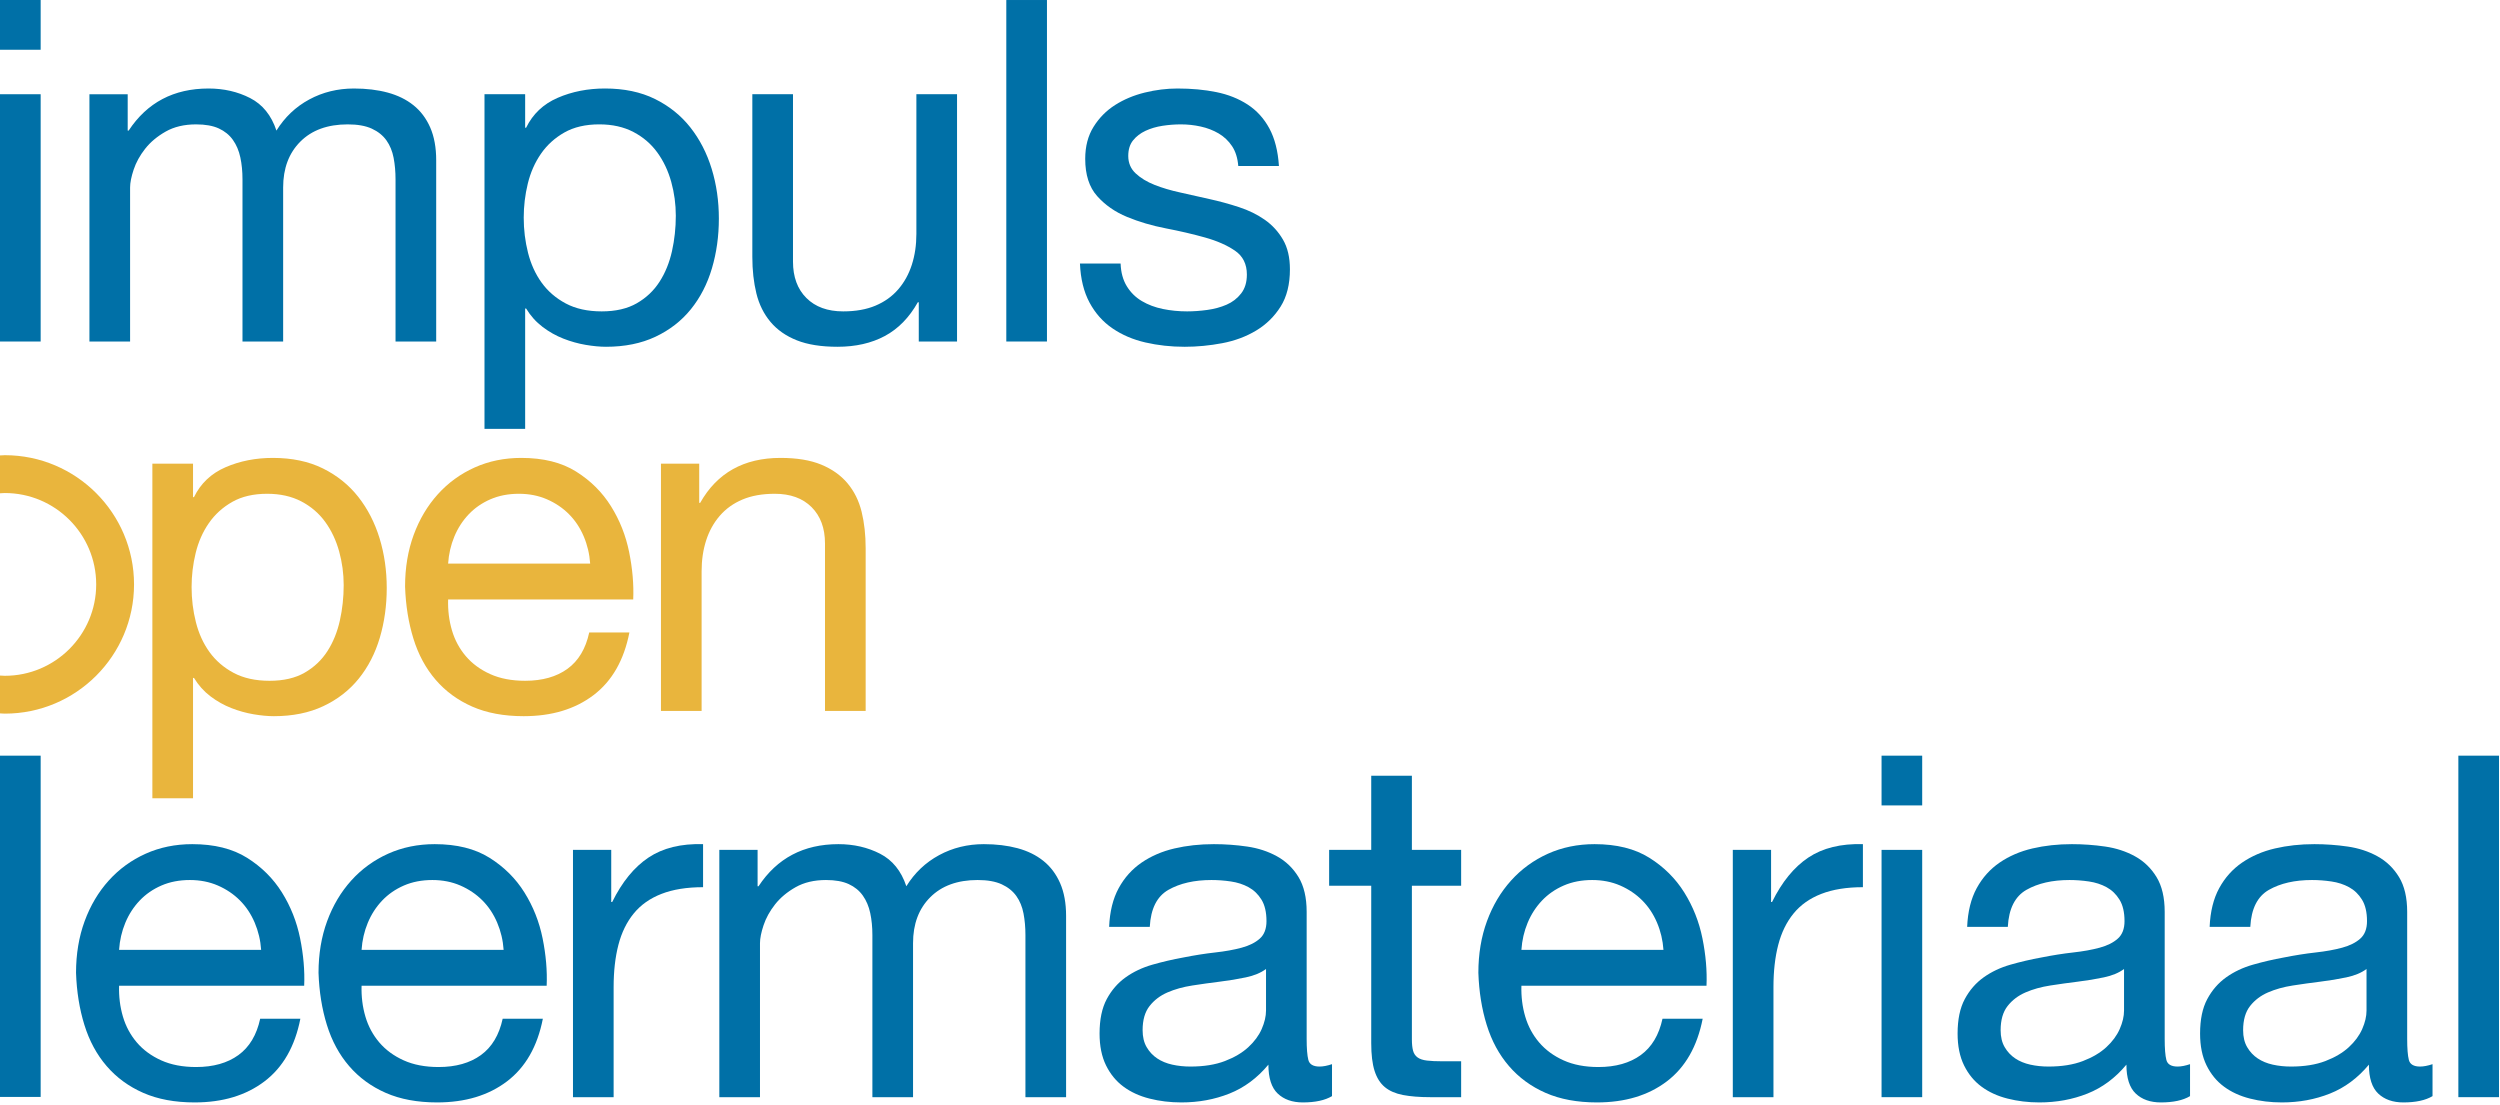 <?xml version="1.0" encoding="UTF-8" standalone="no"?>
<!DOCTYPE svg PUBLIC "-//W3C//DTD SVG 1.1//EN" "http://www.w3.org/Graphics/SVG/1.1/DTD/svg11.dtd">
<svg width="100%" height="100%" viewBox="0 0 421 186" version="1.1" xmlns="http://www.w3.org/2000/svg" xmlns:xlink="http://www.w3.org/1999/xlink" xml:space="preserve" xmlns:serif="http://www.serif.com/" style="fill-rule:evenodd;clip-rule:evenodd;stroke-linejoin:round;stroke-miterlimit:2;">
    <g transform="matrix(1.593,0,0,1.593,0,0.002)">
        <g transform="matrix(1,0,0,1,0,-111.282)">
            <rect x="0" y="111.281" width="4.298" height="5.259" style="fill:rgb(0,112,167);"/>
        </g>
        <g transform="matrix(1,0,0,1,0,-70.478)">
            <rect x="0" y="80.438" width="4.298" height="26.141" style="fill:rgb(0,112,167);"/>
        </g>
        <g transform="matrix(1,0,0,1,13.499,35.496)">
            <path d="M0,-25.535L0,-21.692L0.101,-21.692C2.055,-24.658 4.871,-26.141 8.545,-26.141C10.163,-26.141 11.629,-25.804 12.944,-25.13C14.258,-24.456 15.185,-23.31 15.724,-21.692C16.601,-23.108 17.755,-24.203 19.188,-24.979C20.62,-25.754 22.196,-26.141 23.916,-26.141C25.23,-26.141 26.418,-25.998 27.48,-25.712C28.542,-25.425 29.452,-24.979 30.21,-24.372C30.969,-23.765 31.558,-22.981 31.98,-22.021C32.401,-21.06 32.612,-19.905 32.612,-18.558L32.612,0.606L28.314,0.606L28.314,-16.535C28.314,-17.344 28.247,-18.102 28.112,-18.81C27.977,-19.518 27.724,-20.133 27.354,-20.656C26.982,-21.178 26.469,-21.591 25.812,-21.894C25.154,-22.198 24.302,-22.349 23.258,-22.349C21.134,-22.349 19.466,-21.743 18.253,-20.529C17.039,-19.316 16.433,-17.698 16.433,-15.675L16.433,0.606L12.135,0.606L12.135,-16.535C12.135,-17.377 12.059,-18.153 11.907,-18.86C11.755,-19.569 11.494,-20.183 11.123,-20.706C10.752,-21.229 10.255,-21.633 9.632,-21.92C9.008,-22.206 8.207,-22.349 7.23,-22.349C5.983,-22.349 4.913,-22.096 4.02,-21.591C3.126,-21.085 2.402,-20.478 1.845,-19.771C1.289,-19.063 0.885,-18.329 0.632,-17.571C0.379,-16.813 0.253,-16.181 0.253,-15.675L0.253,0.606L-4.045,0.606L-4.045,-25.535L0,-25.535Z" style="fill:rgb(0,112,167);fill-rule:nonzero;"/>
        </g>
        <g transform="matrix(1,0,0,1,97.126,10.516)">
            <path d="M0,25.585L0,21.439L-0.101,21.439C-1.011,23.057 -2.174,24.245 -3.589,25.003C-5.005,25.762 -6.674,26.141 -8.595,26.141C-10.314,26.141 -11.747,25.914 -12.893,25.458C-14.039,25.003 -14.966,24.355 -15.674,23.512C-16.382,22.67 -16.879,21.667 -17.166,20.504C-17.452,19.34 -17.595,18.051 -17.595,16.635L-17.595,-0.556L-13.297,-0.556L-13.297,17.141C-13.297,18.759 -12.826,20.041 -11.881,20.984C-10.938,21.928 -9.641,22.4 -7.989,22.4C-6.674,22.4 -5.536,22.198 -4.576,21.793C-3.615,21.389 -2.814,20.816 -2.174,20.074C-1.534,19.333 -1.054,18.465 -0.733,17.47C-0.413,16.476 -0.253,15.389 -0.253,14.208L-0.253,-0.556L4.045,-0.556L4.045,25.585L0,25.585Z" style="fill:rgb(0,112,167);fill-rule:nonzero;"/>
        </g>
        <g transform="matrix(-1,0,0,1,217.056,-80.438)">
            <rect x="106.379" y="80.438" width="4.298" height="36.101" style="fill:rgb(0,112,167);"/>
        </g>
        <g transform="matrix(1,0,0,1,119.12,15.751)">
            <path d="M0,14.511C0.404,15.168 0.935,15.691 1.593,16.078C2.25,16.466 2.99,16.744 3.817,16.913C4.642,17.081 5.493,17.165 6.371,17.165C7.043,17.165 7.753,17.115 8.495,17.013C9.236,16.913 9.917,16.728 10.543,16.458C11.166,16.188 11.679,15.792 12.084,15.269C12.49,14.747 12.69,14.081 12.69,13.272C12.69,12.16 12.27,11.318 11.427,10.744C10.584,10.171 9.532,9.708 8.266,9.354C7.003,8.999 5.63,8.68 4.146,8.393C2.662,8.107 1.289,7.702 0.025,7.179C-1.239,6.657 -2.293,5.924 -3.135,4.98C-3.978,4.037 -4.399,2.722 -4.399,1.036C-4.399,-0.278 -4.104,-1.407 -3.514,-2.351C-2.925,-3.295 -2.166,-4.062 -1.239,-4.652C-0.312,-5.242 0.733,-5.68 1.896,-5.967C3.059,-6.253 4.213,-6.396 5.359,-6.396C6.843,-6.396 8.208,-6.27 9.454,-6.017C10.702,-5.765 11.806,-5.326 12.768,-4.703C13.727,-4.078 14.495,-3.236 15.068,-2.174C15.639,-1.113 15.978,0.211 16.079,1.795L11.78,1.795C11.713,0.952 11.493,0.253 11.122,-0.304C10.752,-0.86 10.279,-1.306 9.709,-1.644C9.135,-1.98 8.501,-2.225 7.811,-2.376C7.122,-2.529 6.421,-2.604 5.714,-2.604C5.073,-2.604 4.424,-2.554 3.767,-2.453C3.109,-2.351 2.51,-2.174 1.971,-1.922C1.432,-1.669 0.994,-1.331 0.657,-0.911C0.319,-0.488 0.151,0.059 0.151,0.733C0.151,1.474 0.412,2.09 0.935,2.578C1.457,3.067 2.124,3.472 2.933,3.792C3.742,4.113 4.651,4.382 5.663,4.601C6.674,4.82 7.687,5.048 8.698,5.283C9.775,5.519 10.827,5.806 11.855,6.143C12.884,6.48 13.793,6.927 14.587,7.483C15.378,8.039 16.018,8.739 16.508,9.581C16.998,10.424 17.241,11.469 17.241,12.716C17.241,14.301 16.914,15.615 16.256,16.66C15.598,17.705 14.738,18.548 13.678,19.187C12.614,19.828 11.418,20.275 10.088,20.527C8.756,20.78 7.432,20.907 6.118,20.907C4.668,20.907 3.286,20.755 1.971,20.452C0.657,20.149 -0.506,19.652 -1.517,18.96C-2.528,18.27 -3.337,17.359 -3.944,16.23C-4.55,15.101 -4.888,13.727 -4.955,12.109L-0.658,12.109C-0.624,13.053 -0.405,13.853 0,14.511" style="fill:rgb(0,112,167);fill-rule:nonzero;"/>
        </g>
        <g transform="matrix(1,0,0,1,26.923,108.247)">
            <path d="M0,-10.719C-0.388,-11.629 -0.91,-12.413 -1.567,-13.07C-2.225,-13.728 -3.001,-14.25 -3.894,-14.638C-4.787,-15.025 -5.773,-15.219 -6.851,-15.219C-7.963,-15.219 -8.967,-15.025 -9.859,-14.638C-10.753,-14.25 -11.52,-13.719 -12.16,-13.045C-12.8,-12.37 -13.307,-11.587 -13.677,-10.694C-14.048,-9.801 -14.267,-8.848 -14.334,-7.837L0.682,-7.837C0.615,-8.848 0.387,-9.809 0,-10.719M1.036,6.067C-0.919,7.551 -3.38,8.292 -6.345,8.292C-8.436,8.292 -10.247,7.954 -11.781,7.281C-13.315,6.607 -14.605,5.663 -15.649,4.449C-16.694,3.236 -17.478,1.787 -18,0.101C-18.523,-1.584 -18.818,-3.421 -18.885,-5.41C-18.885,-7.399 -18.581,-9.219 -17.975,-10.871C-17.368,-12.522 -16.517,-13.955 -15.422,-15.169C-14.326,-16.382 -13.029,-17.326 -11.528,-18C-10.029,-18.674 -8.385,-19.011 -6.599,-19.011C-4.272,-19.011 -2.343,-18.531 -0.809,-17.57C0.724,-16.609 1.955,-15.388 2.882,-13.904C3.809,-12.421 4.449,-10.803 4.803,-9.05C5.157,-7.298 5.3,-5.629 5.233,-4.045L-14.334,-4.045C-14.368,-2.899 -14.233,-1.811 -13.93,-0.784C-13.626,0.245 -13.138,1.155 -12.464,1.947C-11.789,2.739 -10.93,3.371 -9.885,3.843C-8.84,4.315 -7.61,4.55 -6.194,4.55C-4.374,4.55 -2.882,4.129 -1.719,3.287C-0.556,2.444 0.21,1.162 0.582,-0.556L4.829,-0.556C4.255,2.376 2.991,4.584 1.036,6.067" style="fill:rgb(0,112,167);fill-rule:nonzero;"/>
        </g>
        <g transform="matrix(1,0,0,1,52.557,108.247)">
            <path d="M0,-10.719C-0.388,-11.629 -0.91,-12.413 -1.567,-13.07C-2.225,-13.728 -3.001,-14.25 -3.894,-14.638C-4.787,-15.025 -5.773,-15.219 -6.851,-15.219C-7.963,-15.219 -8.967,-15.025 -9.859,-14.638C-10.753,-14.25 -11.52,-13.719 -12.16,-13.045C-12.8,-12.37 -13.307,-11.587 -13.677,-10.694C-14.048,-9.801 -14.267,-8.848 -14.334,-7.837L0.682,-7.837C0.615,-8.848 0.387,-9.809 0,-10.719M1.036,6.067C-0.919,7.551 -3.38,8.292 -6.345,8.292C-8.436,8.292 -10.247,7.954 -11.781,7.281C-13.315,6.607 -14.605,5.663 -15.649,4.449C-16.694,3.236 -17.478,1.787 -18,0.101C-18.523,-1.584 -18.818,-3.421 -18.885,-5.41C-18.885,-7.399 -18.581,-9.219 -17.975,-10.871C-17.368,-12.522 -16.517,-13.955 -15.422,-15.169C-14.326,-16.382 -13.029,-17.326 -11.528,-18C-10.029,-18.674 -8.385,-19.011 -6.599,-19.011C-4.272,-19.011 -2.343,-18.531 -0.809,-17.57C0.724,-16.609 1.955,-15.388 2.882,-13.904C3.809,-12.421 4.449,-10.803 4.803,-9.05C5.157,-7.298 5.3,-5.629 5.233,-4.045L-14.334,-4.045C-14.368,-2.899 -14.233,-1.811 -13.93,-0.784C-13.626,0.245 -13.138,1.155 -12.464,1.947C-11.789,2.739 -10.93,3.371 -9.885,3.843C-8.84,4.315 -7.61,4.55 -6.194,4.55C-4.374,4.55 -2.882,4.129 -1.719,3.287C-0.556,2.444 0.21,1.162 0.582,-0.556L4.829,-0.556C4.255,2.376 2.991,4.584 1.036,6.067" style="fill:rgb(0,112,167);fill-rule:nonzero;"/>
        </g>
        <g transform="matrix(1,0,0,1,64.615,115.309)">
            <path d="M0,-25.467L0,-19.955L0.101,-19.955C1.146,-22.079 2.427,-23.646 3.944,-24.658C5.461,-25.669 7.382,-26.141 9.708,-26.073L9.708,-21.523C7.989,-21.523 6.523,-21.287 5.31,-20.815C4.096,-20.343 3.118,-19.652 2.377,-18.742C1.635,-17.832 1.095,-16.727 0.759,-15.43C0.422,-14.132 0.253,-12.64 0.253,-10.956L0.253,0.674L-4.044,0.674L-4.044,-25.467L0,-25.467Z" style="fill:rgb(0,112,167);fill-rule:nonzero;"/>
        </g>
        <g transform="matrix(1,0,0,1,80.087,115.377)">
            <path d="M0,-25.535L0,-21.692L0.101,-21.692C2.055,-24.658 4.871,-26.141 8.545,-26.141C10.163,-26.141 11.629,-25.804 12.944,-25.13C14.258,-24.456 15.185,-23.31 15.724,-21.692C16.601,-23.108 17.755,-24.203 19.188,-24.979C20.62,-25.754 22.196,-26.141 23.916,-26.141C25.23,-26.141 26.418,-25.998 27.48,-25.712C28.542,-25.425 29.452,-24.979 30.21,-24.372C30.969,-23.765 31.558,-22.981 31.98,-22.021C32.401,-21.06 32.612,-19.905 32.612,-18.558L32.612,0.606L28.314,0.606L28.314,-16.535C28.314,-17.344 28.247,-18.102 28.112,-18.81C27.977,-19.518 27.724,-20.133 27.354,-20.656C26.982,-21.178 26.469,-21.591 25.812,-21.894C25.154,-22.198 24.302,-22.349 23.258,-22.349C21.134,-22.349 19.466,-21.743 18.253,-20.529C17.039,-19.316 16.433,-17.698 16.433,-15.675L16.433,0.606L12.135,0.606L12.135,-16.535C12.135,-17.377 12.059,-18.153 11.907,-18.86C11.755,-19.569 11.494,-20.183 11.123,-20.706C10.752,-21.229 10.255,-21.633 9.632,-21.92C9.008,-22.206 8.207,-22.349 7.23,-22.349C5.983,-22.349 4.913,-22.096 4.02,-21.591C3.126,-21.085 2.402,-20.478 1.845,-19.771C1.289,-19.063 0.885,-18.329 0.632,-17.571C0.379,-16.813 0.253,-16.181 0.253,-15.675L0.253,0.606L-4.045,0.606L-4.045,-25.535L0,-25.535Z" style="fill:rgb(0,112,167);fill-rule:nonzero;"/>
        </g>
        <g transform="matrix(1,0,0,1,133.834,103.343)">
            <path d="M0,-0.911C-0.542,-0.506 -1.249,-0.211 -2.124,-0.026C-3.001,0.16 -3.92,0.312 -4.881,0.429C-5.84,0.548 -6.811,0.682 -7.787,0.834C-8.766,0.985 -9.641,1.231 -10.417,1.567C-11.193,1.904 -11.824,2.384 -12.312,3.008C-12.802,3.632 -13.046,4.483 -13.046,5.561C-13.046,6.269 -12.903,6.868 -12.616,7.356C-12.33,7.845 -11.959,8.241 -11.503,8.544C-11.048,8.848 -10.518,9.067 -9.911,9.202C-9.304,9.336 -8.665,9.404 -7.99,9.404C-6.573,9.404 -5.359,9.21 -4.348,8.822C-3.337,8.435 -2.512,7.947 -1.871,7.356C-1.231,6.767 -0.759,6.126 -0.455,5.435C-0.154,4.744 0,4.095 0,3.488L0,-0.911ZM6.976,12.53C6.234,12.974 5.206,13.196 3.894,13.196C2.781,13.196 1.895,12.884 1.237,12.26C0.579,11.637 0.252,10.618 0.252,9.202C-0.927,10.618 -2.3,11.637 -3.868,12.26C-5.438,12.884 -7.13,13.196 -8.949,13.196C-10.131,13.196 -11.251,13.061 -12.312,12.791C-13.375,12.522 -14.293,12.101 -15.068,11.527C-15.844,10.954 -16.459,10.205 -16.914,9.278C-17.369,8.351 -17.596,7.23 -17.596,5.915C-17.596,4.433 -17.344,3.219 -16.838,2.275C-16.332,1.331 -15.667,0.564 -14.841,-0.026C-14.015,-0.616 -13.071,-1.062 -12.01,-1.366C-10.948,-1.669 -9.861,-1.922 -8.749,-2.124C-7.57,-2.36 -6.449,-2.536 -5.386,-2.655C-4.325,-2.773 -3.39,-2.941 -2.578,-3.161C-1.77,-3.379 -1.13,-3.699 -0.658,-4.122C-0.185,-4.542 0.049,-5.158 0.049,-5.967C0.049,-6.91 -0.127,-7.668 -0.481,-8.242C-0.834,-8.815 -1.289,-9.253 -1.845,-9.556C-2.402,-9.86 -3.027,-10.062 -3.717,-10.163C-4.409,-10.265 -5.09,-10.315 -5.765,-10.315C-7.584,-10.315 -9.102,-9.969 -10.316,-9.278C-11.529,-8.587 -12.186,-7.282 -12.288,-5.36L-16.585,-5.36C-16.518,-6.978 -16.181,-8.343 -15.574,-9.456C-14.967,-10.568 -14.158,-11.469 -13.147,-12.161C-12.136,-12.851 -10.981,-13.349 -9.683,-13.652C-8.387,-13.956 -6.996,-14.107 -5.513,-14.107C-4.334,-14.107 -3.161,-14.023 -1.999,-13.854C-0.834,-13.686 0.217,-13.341 1.162,-12.82C2.106,-12.299 2.862,-11.567 3.436,-10.625C4.009,-9.684 4.296,-8.456 4.296,-6.943L4.296,6.478C4.296,7.487 4.354,8.227 4.473,8.698C4.592,9.168 4.989,9.404 5.661,9.404C6.032,9.404 6.472,9.32 6.976,9.151L6.976,12.53Z" style="fill:rgb(0,112,167);fill-rule:nonzero;"/>
        </g>
        <g transform="matrix(1,0,0,1,154.461,108.147)">
            <path d="M0,-18.305L0,-14.513L-5.207,-14.513L-5.207,1.718C-5.207,2.223 -5.165,2.627 -5.081,2.931C-4.997,3.234 -4.837,3.47 -4.6,3.639C-4.366,3.808 -4.037,3.917 -3.615,3.967C-3.194,4.018 -2.646,4.043 -1.971,4.043L0,4.043L0,7.836L-3.287,7.836C-4.399,7.836 -5.351,7.759 -6.143,7.608C-6.935,7.456 -7.576,7.178 -8.064,6.774C-8.553,6.369 -8.916,5.797 -9.152,5.054C-9.388,4.313 -9.505,3.336 -9.505,2.122L-9.505,-14.513L-13.955,-14.513L-13.955,-18.305L-9.505,-18.305L-9.505,-26.141L-5.207,-26.141L-5.207,-18.305L0,-18.305Z" style="fill:rgb(0,112,167);fill-rule:nonzero;"/>
        </g>
        <g transform="matrix(1,0,0,1,175.166,108.247)">
            <path d="M0,-10.719C-0.388,-11.629 -0.91,-12.413 -1.567,-13.07C-2.225,-13.728 -3.001,-14.25 -3.894,-14.638C-4.787,-15.025 -5.772,-15.219 -6.851,-15.219C-7.964,-15.219 -8.966,-15.025 -9.86,-14.638C-10.754,-14.25 -11.52,-13.719 -12.16,-13.045C-12.8,-12.37 -13.306,-11.587 -13.677,-10.694C-14.048,-9.801 -14.268,-8.848 -14.334,-7.837L0.682,-7.837C0.614,-8.848 0.387,-9.809 0,-10.719M1.037,6.067C-0.918,7.551 -3.379,8.292 -6.346,8.292C-8.436,8.292 -10.247,7.954 -11.781,7.281C-13.315,6.607 -14.604,5.663 -15.648,4.449C-16.694,3.236 -17.478,1.787 -18.001,0.101C-18.524,-1.584 -18.818,-3.421 -18.884,-5.41C-18.884,-7.399 -18.581,-9.219 -17.975,-10.871C-17.368,-12.522 -16.517,-13.955 -15.421,-15.169C-14.326,-16.382 -13.028,-17.326 -11.529,-18C-10.028,-18.674 -8.385,-19.011 -6.598,-19.011C-4.273,-19.011 -2.344,-18.531 -0.81,-17.57C0.724,-16.609 1.954,-15.388 2.883,-13.904C3.808,-12.421 4.45,-10.803 4.803,-9.05C5.157,-7.298 5.3,-5.629 5.233,-4.045L-14.334,-4.045C-14.368,-2.899 -14.233,-1.811 -13.93,-0.784C-13.626,0.245 -13.138,1.155 -12.463,1.947C-11.789,2.739 -10.93,3.371 -9.885,3.843C-8.84,4.315 -7.609,4.55 -6.194,4.55C-4.373,4.55 -2.883,4.129 -1.719,3.287C-0.556,2.444 0.21,1.162 0.581,-0.556L4.828,-0.556C4.254,2.376 2.991,4.584 1.037,6.067" style="fill:rgb(0,112,167);fill-rule:nonzero;"/>
        </g>
        <g transform="matrix(1,0,0,1,187.225,115.309)">
            <path d="M0,-25.467L0,-19.955L0.101,-19.955C1.146,-22.079 2.426,-23.646 3.943,-24.658C5.461,-25.669 7.382,-26.141 9.708,-26.073L9.708,-21.523C7.989,-21.523 6.523,-21.287 5.309,-20.815C4.095,-20.343 3.117,-19.652 2.376,-18.742C1.634,-17.832 1.095,-16.727 0.758,-15.43C0.42,-14.132 0.252,-12.64 0.252,-10.956L0.252,0.674L-4.046,0.674L-4.046,-25.467L0,-25.467Z" style="fill:rgb(0,112,167);fill-rule:nonzero;"/>
        </g>
        <g transform="matrix(1,0,0,1,0,79.326)">
            <path d="M203.2,36.657L198.904,36.657L198.904,10.516L203.2,10.516L203.2,36.657ZM198.904,0.556L203.2,0.556L203.2,5.815L198.904,5.815L198.904,0.556Z" style="fill:rgb(0,112,167);fill-rule:nonzero;"/>
        </g>
        <g transform="matrix(1,0,0,1,224.537,103.343)">
            <path d="M0,-0.911C-0.54,-0.506 -1.247,-0.211 -2.124,-0.026C-3.001,0.16 -3.918,0.312 -4.88,0.429C-5.84,0.548 -6.809,0.682 -7.787,0.834C-8.765,0.985 -9.641,1.231 -10.416,1.567C-11.191,1.904 -11.824,2.384 -12.312,3.008C-12.8,3.632 -13.045,4.483 -13.045,5.561C-13.045,6.269 -12.902,6.868 -12.615,7.356C-12.33,7.845 -11.957,8.241 -11.503,8.544C-11.048,8.848 -10.518,9.067 -9.911,9.202C-9.304,9.336 -8.664,9.404 -7.989,9.404C-6.573,9.404 -5.359,9.21 -4.348,8.822C-3.337,8.435 -2.512,7.947 -1.871,7.356C-1.231,6.767 -0.759,6.126 -0.455,5.435C-0.152,4.744 0,4.095 0,3.488L0,-0.911ZM6.977,12.53C6.236,12.974 5.207,13.196 3.894,13.196C2.781,13.196 1.896,12.884 1.238,12.26C0.581,11.637 0.252,10.618 0.252,9.202C-0.927,10.618 -2.3,11.637 -3.868,12.26C-5.436,12.884 -7.13,13.196 -8.949,13.196C-10.129,13.196 -11.251,13.061 -12.312,12.791C-13.374,12.522 -14.292,12.101 -15.067,11.527C-15.844,10.954 -16.458,10.205 -16.913,9.278C-17.368,8.351 -17.595,7.23 -17.595,5.915C-17.595,4.433 -17.343,3.219 -16.837,2.275C-16.332,1.331 -15.667,0.564 -14.84,-0.026C-14.014,-0.616 -13.07,-1.062 -12.008,-1.366C-10.946,-1.669 -9.86,-1.922 -8.748,-2.124C-7.568,-2.36 -6.447,-2.536 -5.386,-2.655C-4.324,-2.773 -3.388,-2.941 -2.578,-3.161C-1.77,-3.379 -1.13,-3.699 -0.658,-4.122C-0.185,-4.542 0.051,-5.158 0.051,-5.967C0.051,-6.91 -0.126,-7.668 -0.481,-8.242C-0.834,-8.815 -1.289,-9.253 -1.845,-9.556C-2.402,-9.86 -3.026,-10.062 -3.717,-10.163C-4.408,-10.265 -5.09,-10.315 -5.764,-10.315C-7.584,-10.315 -9.101,-9.969 -10.315,-9.278C-11.529,-8.587 -12.185,-7.282 -12.286,-5.36L-16.584,-5.36C-16.517,-6.978 -16.18,-8.343 -15.573,-9.456C-14.966,-10.568 -14.158,-11.469 -13.147,-12.161C-12.136,-12.851 -10.981,-13.349 -9.683,-13.652C-8.385,-13.956 -6.995,-14.107 -5.512,-14.107C-4.332,-14.107 -3.161,-14.023 -1.997,-13.854C-0.834,-13.686 0.219,-13.341 1.163,-12.82C2.106,-12.299 2.864,-11.567 3.437,-10.625C4.011,-9.684 4.298,-8.456 4.298,-6.943L4.298,6.478C4.298,7.487 4.356,8.227 4.474,8.698C4.592,9.168 4.989,9.404 5.662,9.404C6.033,9.404 6.472,9.32 6.977,9.151L6.977,12.53Z" style="fill:rgb(0,112,167);fill-rule:nonzero;"/>
        </g>
        <g transform="matrix(1,0,0,1,250.171,103.343)">
            <path d="M0,-0.911C-0.54,-0.506 -1.247,-0.211 -2.124,-0.026C-3.001,0.16 -3.918,0.312 -4.88,0.429C-5.84,0.548 -6.809,0.682 -7.787,0.834C-8.765,0.985 -9.641,1.231 -10.416,1.567C-11.191,1.904 -11.824,2.384 -12.312,3.008C-12.8,3.632 -13.045,4.483 -13.045,5.561C-13.045,6.269 -12.902,6.868 -12.615,7.356C-12.33,7.845 -11.957,8.241 -11.503,8.544C-11.048,8.848 -10.518,9.067 -9.911,9.202C-9.304,9.336 -8.664,9.404 -7.989,9.404C-6.573,9.404 -5.359,9.21 -4.348,8.822C-3.337,8.435 -2.512,7.947 -1.871,7.356C-1.231,6.767 -0.759,6.126 -0.455,5.435C-0.152,4.744 0,4.095 0,3.488L0,-0.911ZM6.977,12.53C6.236,12.974 5.207,13.196 3.894,13.196C2.781,13.196 1.896,12.884 1.238,12.26C0.581,11.637 0.252,10.618 0.252,9.202C-0.927,10.618 -2.3,11.637 -3.868,12.26C-5.436,12.884 -7.13,13.196 -8.949,13.196C-10.129,13.196 -11.251,13.061 -12.312,12.791C-13.374,12.522 -14.292,12.101 -15.067,11.527C-15.844,10.954 -16.458,10.205 -16.913,9.278C-17.368,8.351 -17.595,7.23 -17.595,5.915C-17.595,4.433 -17.343,3.219 -16.837,2.275C-16.332,1.331 -15.667,0.564 -14.84,-0.026C-14.014,-0.616 -13.07,-1.062 -12.008,-1.366C-10.946,-1.669 -9.86,-1.922 -8.748,-2.124C-7.568,-2.36 -6.447,-2.536 -5.386,-2.655C-4.324,-2.773 -3.388,-2.941 -2.578,-3.161C-1.77,-3.379 -1.13,-3.699 -0.658,-4.122C-0.185,-4.542 0.051,-5.158 0.051,-5.967C0.051,-6.91 -0.126,-7.668 -0.481,-8.242C-0.834,-8.815 -1.289,-9.253 -1.845,-9.556C-2.402,-9.86 -3.026,-10.062 -3.717,-10.163C-4.408,-10.265 -5.09,-10.315 -5.764,-10.315C-7.584,-10.315 -9.101,-9.969 -10.315,-9.278C-11.529,-8.587 -12.185,-7.282 -12.286,-5.36L-16.584,-5.36C-16.517,-6.978 -16.18,-8.343 -15.573,-9.456C-14.966,-10.568 -14.158,-11.469 -13.147,-12.161C-12.136,-12.851 -10.981,-13.349 -9.683,-13.652C-8.385,-13.956 -6.995,-14.107 -5.512,-14.107C-4.332,-14.107 -3.161,-14.023 -1.997,-13.854C-0.834,-13.686 0.219,-13.341 1.163,-12.82C2.106,-12.299 2.864,-11.567 3.437,-10.625C4.011,-9.684 4.298,-8.456 4.298,-6.943L4.298,6.478C4.298,7.487 4.356,8.227 4.474,8.698C4.592,9.168 4.989,9.404 5.662,9.404C6.033,9.404 6.472,9.32 6.977,9.151L6.977,12.53Z" style="fill:rgb(0,112,167);fill-rule:nonzero;"/>
        </g>
        <g transform="matrix(-1,0,0,1,524.054,79.326)">
            <rect x="259.879" y="0.556" width="4.296" height="36.101" style="fill:rgb(0,112,167);"/>
        </g>
        <g transform="matrix(1,0,0,1,35.928,67.195)">
            <path d="M0,-1.599C-0.271,-0.386 -0.708,0.693 -1.315,1.637C-1.921,2.581 -2.722,3.339 -3.717,3.912C-4.711,4.485 -5.95,4.772 -7.433,4.772C-8.916,4.772 -10.181,4.493 -11.225,3.937C-12.27,3.381 -13.121,2.648 -13.778,1.738C-14.436,0.828 -14.916,-0.225 -15.219,-1.422C-15.523,-2.619 -15.674,-3.857 -15.674,-5.138C-15.674,-6.352 -15.532,-7.548 -15.245,-8.729C-14.959,-9.908 -14.495,-10.961 -13.854,-11.888C-13.214,-12.815 -12.388,-13.565 -11.377,-14.139C-10.366,-14.712 -9.135,-14.998 -7.686,-14.998C-6.304,-14.998 -5.099,-14.728 -4.07,-14.189C-3.043,-13.649 -2.2,-12.925 -1.543,-12.015C-0.885,-11.105 -0.397,-10.068 -0.076,-8.905C0.244,-7.743 0.404,-6.554 0.404,-5.34C0.404,-4.059 0.269,-2.813 0,-1.599M4.196,-10.296C3.691,-11.947 2.94,-13.405 1.946,-14.67C0.952,-15.933 -0.295,-16.936 -1.795,-17.678C-3.295,-18.419 -5.057,-18.79 -7.079,-18.79C-8.899,-18.79 -10.568,-18.462 -12.084,-17.804C-13.602,-17.147 -14.714,-16.093 -15.422,-14.644L-15.523,-14.644L-15.523,-18.184L-19.821,-18.184L-19.821,17.191L-15.523,17.191L-15.523,4.468L-15.422,4.468C-14.95,5.244 -14.368,5.893 -13.678,6.415C-12.987,6.938 -12.254,7.35 -11.478,7.653C-10.703,7.957 -9.919,8.176 -9.126,8.311C-8.335,8.445 -7.618,8.513 -6.977,8.513C-4.989,8.513 -3.245,8.159 -1.745,7.451C-0.245,6.744 1.002,5.775 1.997,4.544C2.99,3.314 3.733,1.873 4.222,0.221C4.71,-1.43 4.955,-3.183 4.955,-5.038C4.955,-6.891 4.702,-8.644 4.196,-10.296" style="fill:rgb(233,181,61);fill-rule:nonzero;"/>
        </g>
        <g transform="matrix(1,0,0,1,61.706,67.416)">
            <path d="M0,-10.719C-0.388,-11.629 -0.91,-12.413 -1.567,-13.07C-2.225,-13.728 -3.001,-14.25 -3.894,-14.638C-4.787,-15.025 -5.773,-15.219 -6.851,-15.219C-7.963,-15.219 -8.967,-15.025 -9.859,-14.638C-10.753,-14.25 -11.52,-13.719 -12.16,-13.045C-12.8,-12.37 -13.307,-11.587 -13.677,-10.694C-14.048,-9.801 -14.267,-8.848 -14.334,-7.837L0.682,-7.837C0.615,-8.848 0.387,-9.809 0,-10.719M1.036,6.067C-0.919,7.551 -3.38,8.292 -6.345,8.292C-8.436,8.292 -10.247,7.954 -11.781,7.281C-13.315,6.607 -14.605,5.663 -15.649,4.449C-16.694,3.236 -17.478,1.787 -18,0.101C-18.523,-1.584 -18.818,-3.421 -18.885,-5.41C-18.885,-7.399 -18.581,-9.219 -17.975,-10.871C-17.368,-12.522 -16.517,-13.955 -15.422,-15.169C-14.326,-16.382 -13.029,-17.326 -11.528,-18C-10.029,-18.674 -8.385,-19.011 -6.599,-19.011C-4.272,-19.011 -2.343,-18.531 -0.809,-17.57C0.724,-16.609 1.955,-15.388 2.882,-13.904C3.809,-12.421 4.449,-10.803 4.803,-9.05C5.157,-7.298 5.3,-5.629 5.233,-4.045L-14.334,-4.045C-14.368,-2.898 -14.233,-1.811 -13.93,-0.784C-13.626,0.245 -13.138,1.155 -12.464,1.947C-11.789,2.739 -10.93,3.371 -9.885,3.843C-8.84,4.315 -7.61,4.55 -6.194,4.55C-4.374,4.55 -2.882,4.129 -1.719,3.287C-0.556,2.444 0.21,1.162 0.582,-0.556L4.829,-0.556C4.255,2.376 2.991,4.584 1.036,6.067" style="fill:rgb(233,181,61);fill-rule:nonzero;"/>
        </g>
        <g transform="matrix(1,0,0,1,73.916,74.546)">
            <path d="M0,-25.535L0,-21.389L0.101,-21.389C1.887,-24.557 4.719,-26.141 8.595,-26.141C10.314,-26.141 11.747,-25.905 12.893,-25.434C14.039,-24.961 14.966,-24.304 15.674,-23.461C16.382,-22.618 16.879,-21.616 17.166,-20.454C17.452,-19.29 17.595,-18.001 17.595,-16.585L17.595,0.606L13.297,0.606L13.297,-17.091C13.297,-18.709 12.825,-19.989 11.882,-20.934C10.938,-21.877 9.64,-22.349 7.989,-22.349C6.674,-22.349 5.536,-22.147 4.576,-21.743C3.615,-21.338 2.814,-20.764 2.174,-20.023C1.533,-19.282 1.053,-18.413 0.733,-17.42C0.412,-16.425 0.253,-15.338 0.253,-14.158L0.253,0.606L-4.045,0.606L-4.045,-25.535L0,-25.535Z" style="fill:rgb(233,181,61);fill-rule:nonzero;"/>
        </g>
        <g transform="matrix(1,0,0,1,0.508,75.439)">
            <path d="M0,-27.321C-0.172,-27.321 -0.338,-27.302 -0.508,-27.295L-0.508,-23.295C-0.339,-23.304 -0.172,-23.321 0,-23.321C5.327,-23.321 9.661,-18.987 9.661,-13.66C9.661,-8.334 5.327,-4 0,-4C-0.172,-4 -0.339,-4.017 -0.508,-4.026L-0.508,-0.026C-0.338,-0.02 -0.172,0 0,0C7.533,0 13.661,-6.128 13.661,-13.66C13.661,-21.193 7.533,-27.321 0,-27.321" style="fill:rgb(233,181,61);fill-rule:nonzero;"/>
        </g>
        <g transform="matrix(1,0,0,1,71.038,28.144)">
            <path d="M0,-1.599C-0.271,-0.386 -0.708,0.693 -1.315,1.637C-1.921,2.581 -2.722,3.339 -3.717,3.912C-4.711,4.485 -5.95,4.772 -7.433,4.772C-8.916,4.772 -10.181,4.493 -11.225,3.937C-12.27,3.381 -13.121,2.648 -13.778,1.738C-14.436,0.828 -14.916,-0.225 -15.219,-1.422C-15.523,-2.619 -15.674,-3.857 -15.674,-5.138C-15.674,-6.352 -15.532,-7.548 -15.245,-8.729C-14.959,-9.908 -14.495,-10.961 -13.854,-11.888C-13.214,-12.815 -12.388,-13.565 -11.377,-14.139C-10.366,-14.712 -9.135,-14.998 -7.686,-14.998C-6.304,-14.998 -5.099,-14.728 -4.07,-14.189C-3.043,-13.649 -2.2,-12.925 -1.543,-12.015C-0.885,-11.105 -0.397,-10.068 -0.076,-8.905C0.244,-7.743 0.404,-6.554 0.404,-5.34C0.404,-4.059 0.269,-2.813 0,-1.599M4.196,-10.296C3.691,-11.947 2.94,-13.405 1.946,-14.67C0.952,-15.933 -0.295,-16.936 -1.795,-17.678C-3.295,-18.419 -5.057,-18.79 -7.079,-18.79C-8.899,-18.79 -10.568,-18.462 -12.084,-17.804C-13.602,-17.147 -14.714,-16.093 -15.422,-14.644L-15.523,-14.644L-15.523,-18.184L-19.821,-18.184L-19.821,17.191L-15.523,17.191L-15.523,4.468L-15.422,4.468C-14.95,5.244 -14.368,5.893 -13.678,6.415C-12.987,6.938 -12.254,7.35 -11.478,7.653C-10.703,7.957 -9.919,8.176 -9.126,8.311C-8.335,8.445 -7.618,8.513 -6.977,8.513C-4.989,8.513 -3.245,8.159 -1.745,7.451C-0.245,6.744 1.002,5.775 1.997,4.544C2.99,3.314 3.733,1.873 4.222,0.221C4.71,-1.43 4.955,-3.183 4.955,-5.038C4.955,-6.891 4.702,-8.644 4.196,-10.296" style="fill:rgb(0,112,167);fill-rule:nonzero;"/>
        </g>
        <g transform="matrix(-1,0,0,1,4.298,79.301)">
            <rect x="0" y="0.581" width="4.298" height="36.076" style="fill:rgb(0,112,167);"/>
        </g>
    </g>
</svg>
